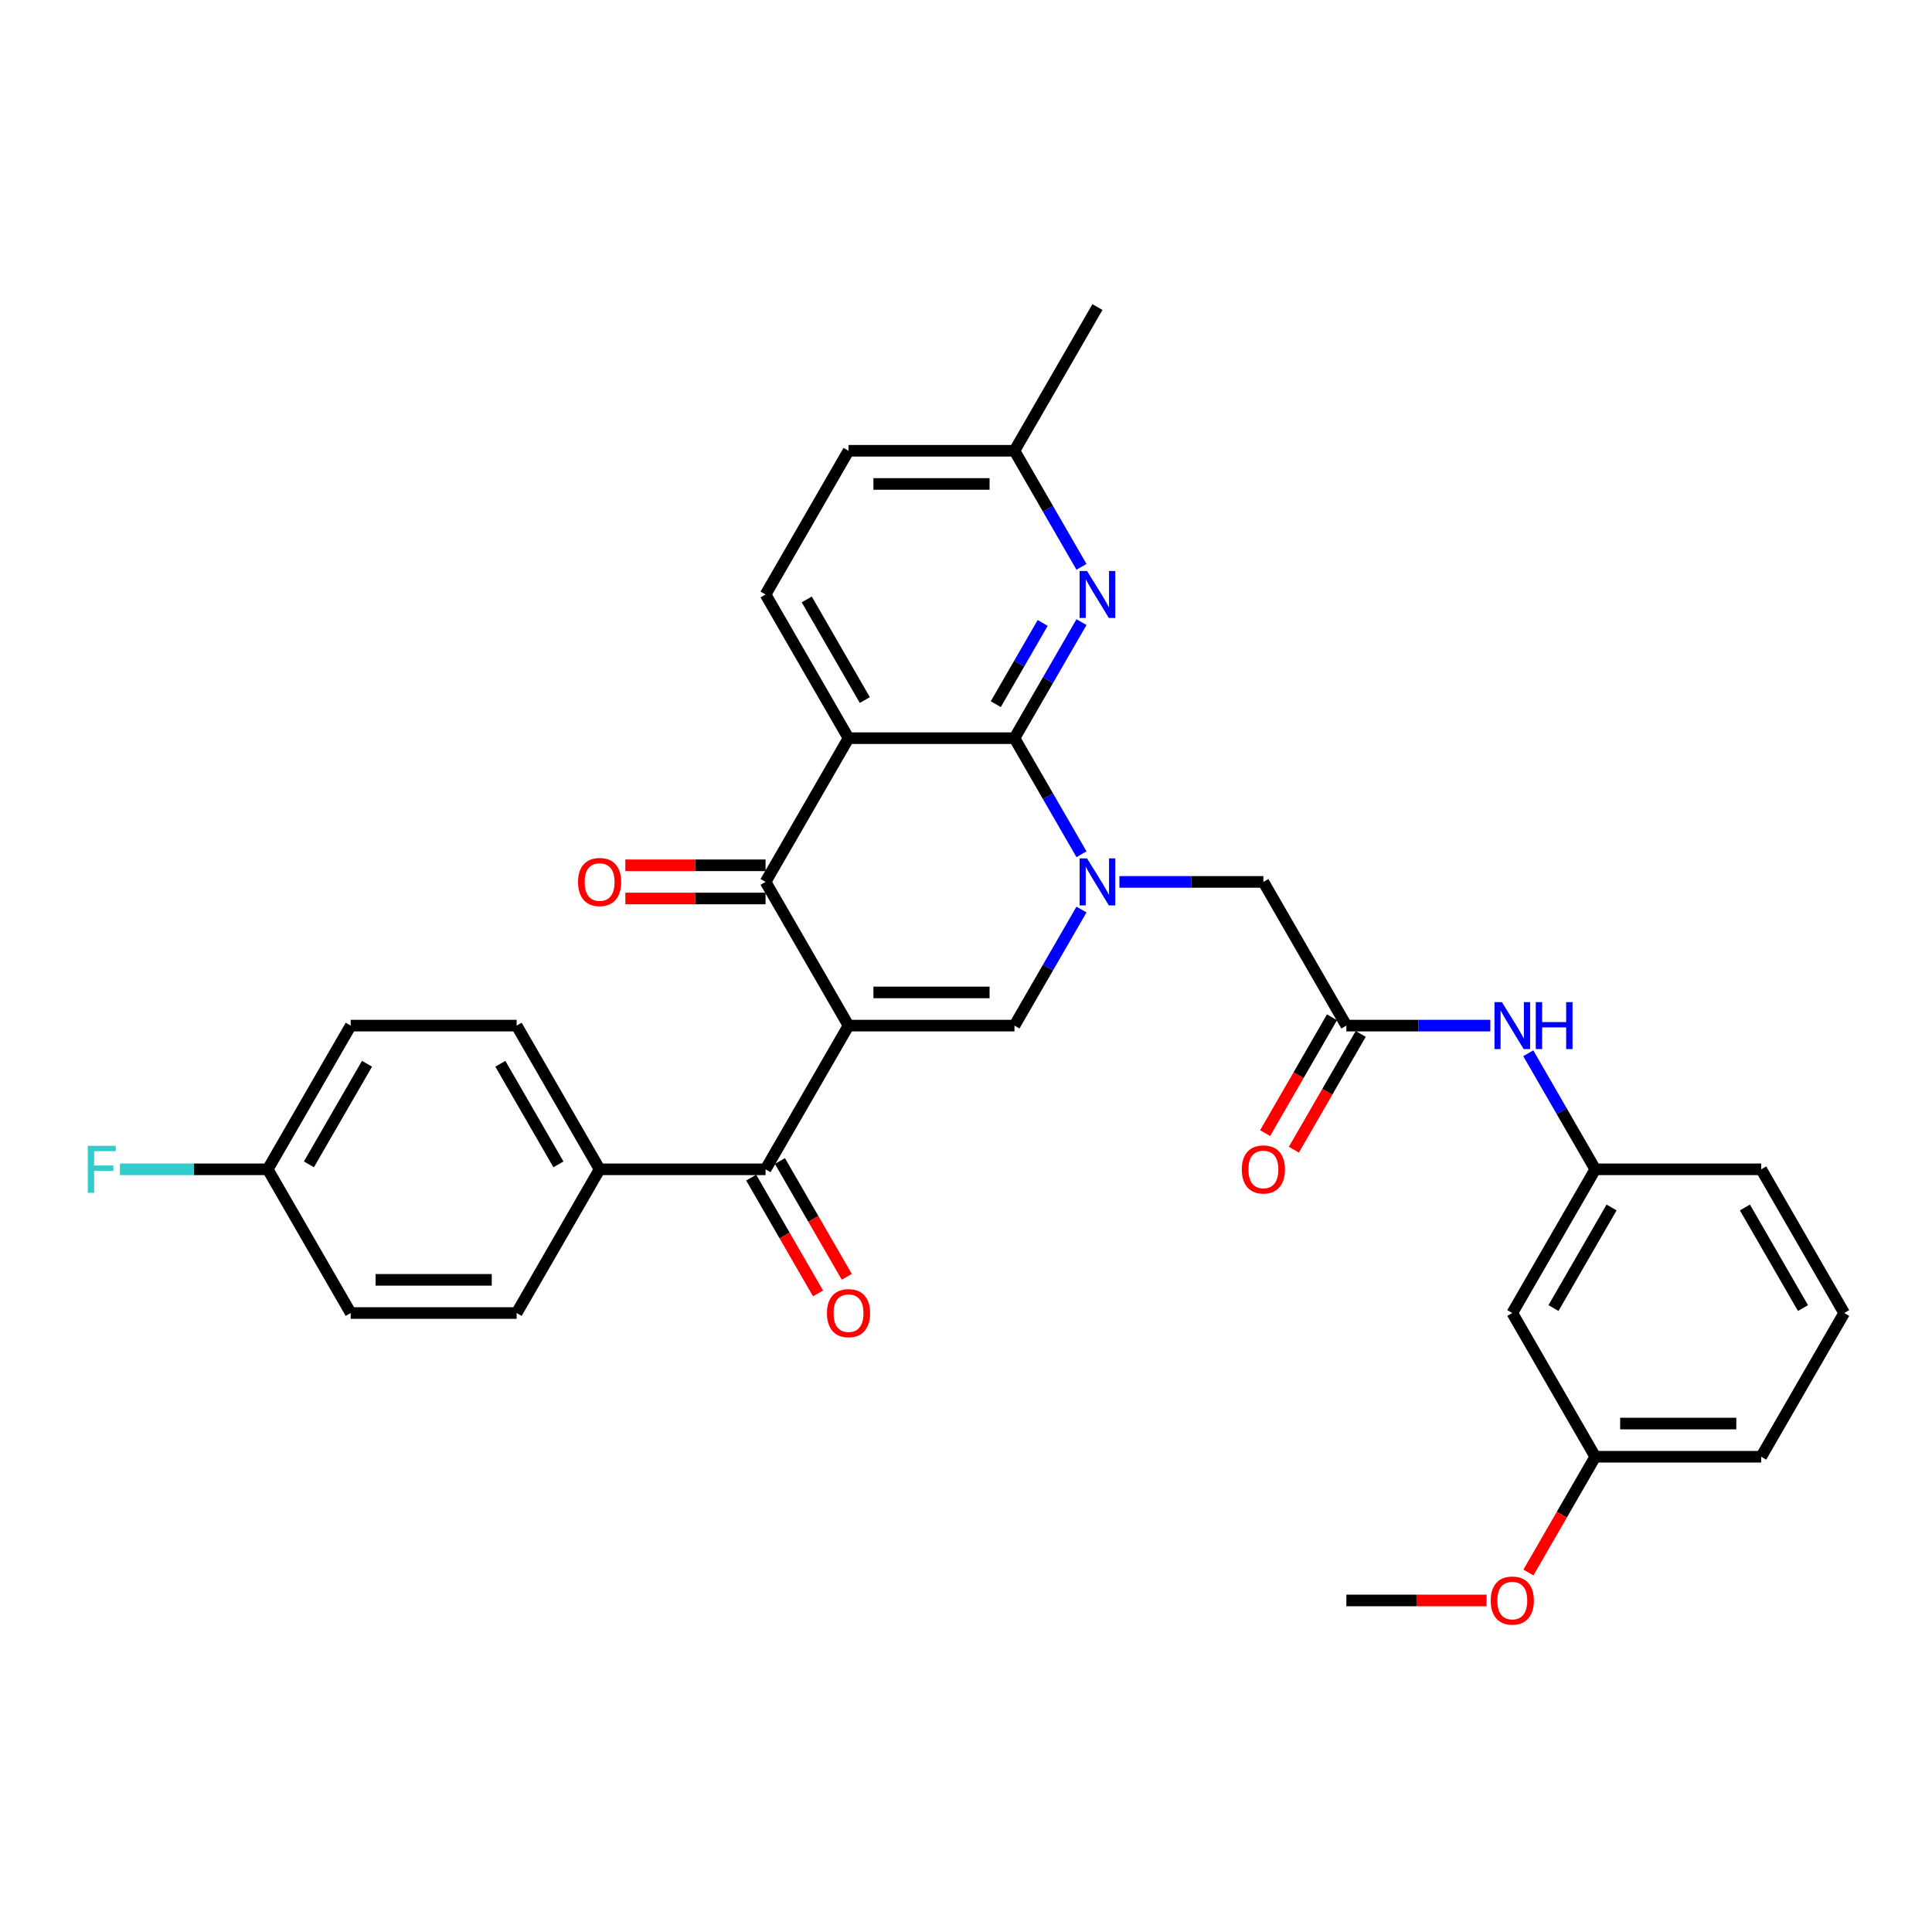 <?xml version='1.0' encoding='iso-8859-1'?>
<svg version='1.1' baseProfile='full'
              xmlns='http://www.w3.org/2000/svg'
                      xmlns:rdkit='http://www.rdkit.org/xml'
                      xmlns:xlink='http://www.w3.org/1999/xlink'
                  xml:space='preserve'
width='1000px' height='1000px' viewBox='0 0 1000 1000'>
<!-- END OF HEADER -->
<rect style='opacity:1.0;fill:#FFFFFF;stroke:none' width='1000' height='1000' x='0' y='0'> </rect>
<path class='bond-3' d='M 439.198,530.853 L 396.252,456.469' style='fill:none;fill-rule:evenodd;stroke:#000000;stroke-width:6px;stroke-linecap:butt;stroke-linejoin:miter;stroke-opacity:1' />
<path class='bond-4' d='M 439.198,530.853 L 525.089,530.853' style='fill:none;fill-rule:evenodd;stroke:#000000;stroke-width:6px;stroke-linecap:butt;stroke-linejoin:miter;stroke-opacity:1' />
<path class='bond-4' d='M 452.081,513.675 L 512.205,513.675' style='fill:none;fill-rule:evenodd;stroke:#000000;stroke-width:6px;stroke-linecap:butt;stroke-linejoin:miter;stroke-opacity:1' />
<path class='bond-5' d='M 439.198,530.853 L 396.252,605.237' style='fill:none;fill-rule:evenodd;stroke:#000000;stroke-width:6px;stroke-linecap:butt;stroke-linejoin:miter;stroke-opacity:1' />
<path class='bond-0' d='M 559.773,470.779 L 542.431,500.816' style='fill:none;fill-rule:evenodd;stroke:#0000FF;stroke-width:6px;stroke-linecap:butt;stroke-linejoin:miter;stroke-opacity:1' />
<path class='bond-0' d='M 542.431,500.816 L 525.089,530.853' style='fill:none;fill-rule:evenodd;stroke:#000000;stroke-width:6px;stroke-linecap:butt;stroke-linejoin:miter;stroke-opacity:1' />
<path class='bond-1' d='M 559.773,442.16 L 542.431,412.122' style='fill:none;fill-rule:evenodd;stroke:#0000FF;stroke-width:6px;stroke-linecap:butt;stroke-linejoin:miter;stroke-opacity:1' />
<path class='bond-1' d='M 542.431,412.122 L 525.089,382.085' style='fill:none;fill-rule:evenodd;stroke:#000000;stroke-width:6px;stroke-linecap:butt;stroke-linejoin:miter;stroke-opacity:1' />
<path class='bond-8' d='M 579.407,456.469 L 616.666,456.469' style='fill:none;fill-rule:evenodd;stroke:#0000FF;stroke-width:6px;stroke-linecap:butt;stroke-linejoin:miter;stroke-opacity:1' />
<path class='bond-8' d='M 616.666,456.469 L 653.926,456.469' style='fill:none;fill-rule:evenodd;stroke:#000000;stroke-width:6px;stroke-linecap:butt;stroke-linejoin:miter;stroke-opacity:1' />
<path class='bond-6' d='M 525.089,382.085 L 542.431,352.048' style='fill:none;fill-rule:evenodd;stroke:#000000;stroke-width:6px;stroke-linecap:butt;stroke-linejoin:miter;stroke-opacity:1' />
<path class='bond-6' d='M 542.431,352.048 L 559.773,322.011' style='fill:none;fill-rule:evenodd;stroke:#0000FF;stroke-width:6px;stroke-linecap:butt;stroke-linejoin:miter;stroke-opacity:1' />
<path class='bond-6' d='M 515.415,364.485 L 527.554,343.459' style='fill:none;fill-rule:evenodd;stroke:#000000;stroke-width:6px;stroke-linecap:butt;stroke-linejoin:miter;stroke-opacity:1' />
<path class='bond-6' d='M 527.554,343.459 L 539.693,322.433' style='fill:none;fill-rule:evenodd;stroke:#0000FF;stroke-width:6px;stroke-linecap:butt;stroke-linejoin:miter;stroke-opacity:1' />
<path class='bond-32' d='M 525.089,382.085 L 439.198,382.085' style='fill:none;fill-rule:evenodd;stroke:#000000;stroke-width:6px;stroke-linecap:butt;stroke-linejoin:miter;stroke-opacity:1' />
<path class='bond-2' d='M 439.198,382.085 L 396.252,456.469' style='fill:none;fill-rule:evenodd;stroke:#000000;stroke-width:6px;stroke-linecap:butt;stroke-linejoin:miter;stroke-opacity:1' />
<path class='bond-9' d='M 439.198,382.085 L 396.252,307.701' style='fill:none;fill-rule:evenodd;stroke:#000000;stroke-width:6px;stroke-linecap:butt;stroke-linejoin:miter;stroke-opacity:1' />
<path class='bond-9' d='M 447.632,362.338 L 417.571,310.27' style='fill:none;fill-rule:evenodd;stroke:#000000;stroke-width:6px;stroke-linecap:butt;stroke-linejoin:miter;stroke-opacity:1' />
<path class='bond-12' d='M 396.252,447.88 L 359.963,447.88' style='fill:none;fill-rule:evenodd;stroke:#000000;stroke-width:6px;stroke-linecap:butt;stroke-linejoin:miter;stroke-opacity:1' />
<path class='bond-12' d='M 359.963,447.88 L 323.674,447.88' style='fill:none;fill-rule:evenodd;stroke:#FF0000;stroke-width:6px;stroke-linecap:butt;stroke-linejoin:miter;stroke-opacity:1' />
<path class='bond-12' d='M 396.252,465.058 L 359.963,465.058' style='fill:none;fill-rule:evenodd;stroke:#000000;stroke-width:6px;stroke-linecap:butt;stroke-linejoin:miter;stroke-opacity:1' />
<path class='bond-12' d='M 359.963,465.058 L 323.674,465.058' style='fill:none;fill-rule:evenodd;stroke:#FF0000;stroke-width:6px;stroke-linecap:butt;stroke-linejoin:miter;stroke-opacity:1' />
<path class='bond-11' d='M 396.252,605.237 L 310.361,605.237' style='fill:none;fill-rule:evenodd;stroke:#000000;stroke-width:6px;stroke-linecap:butt;stroke-linejoin:miter;stroke-opacity:1' />
<path class='bond-13' d='M 388.813,609.532 L 406.116,639.5' style='fill:none;fill-rule:evenodd;stroke:#000000;stroke-width:6px;stroke-linecap:butt;stroke-linejoin:miter;stroke-opacity:1' />
<path class='bond-13' d='M 406.116,639.5 L 423.418,669.469' style='fill:none;fill-rule:evenodd;stroke:#FF0000;stroke-width:6px;stroke-linecap:butt;stroke-linejoin:miter;stroke-opacity:1' />
<path class='bond-13' d='M 403.69,600.943 L 420.993,630.911' style='fill:none;fill-rule:evenodd;stroke:#000000;stroke-width:6px;stroke-linecap:butt;stroke-linejoin:miter;stroke-opacity:1' />
<path class='bond-13' d='M 420.993,630.911 L 438.295,660.88' style='fill:none;fill-rule:evenodd;stroke:#FF0000;stroke-width:6px;stroke-linecap:butt;stroke-linejoin:miter;stroke-opacity:1' />
<path class='bond-17' d='M 559.773,293.392 L 542.431,263.354' style='fill:none;fill-rule:evenodd;stroke:#0000FF;stroke-width:6px;stroke-linecap:butt;stroke-linejoin:miter;stroke-opacity:1' />
<path class='bond-17' d='M 542.431,263.354 L 525.089,233.317' style='fill:none;fill-rule:evenodd;stroke:#000000;stroke-width:6px;stroke-linecap:butt;stroke-linejoin:miter;stroke-opacity:1' />
<path class='bond-7' d='M 696.871,530.853 L 653.926,456.469' style='fill:none;fill-rule:evenodd;stroke:#000000;stroke-width:6px;stroke-linecap:butt;stroke-linejoin:miter;stroke-opacity:1' />
<path class='bond-10' d='M 696.871,530.853 L 734.131,530.853' style='fill:none;fill-rule:evenodd;stroke:#000000;stroke-width:6px;stroke-linecap:butt;stroke-linejoin:miter;stroke-opacity:1' />
<path class='bond-10' d='M 734.131,530.853 L 771.391,530.853' style='fill:none;fill-rule:evenodd;stroke:#0000FF;stroke-width:6px;stroke-linecap:butt;stroke-linejoin:miter;stroke-opacity:1' />
<path class='bond-15' d='M 689.433,526.559 L 672.131,556.527' style='fill:none;fill-rule:evenodd;stroke:#000000;stroke-width:6px;stroke-linecap:butt;stroke-linejoin:miter;stroke-opacity:1' />
<path class='bond-15' d='M 672.131,556.527 L 654.828,586.496' style='fill:none;fill-rule:evenodd;stroke:#FF0000;stroke-width:6px;stroke-linecap:butt;stroke-linejoin:miter;stroke-opacity:1' />
<path class='bond-15' d='M 704.31,535.148 L 687.008,565.116' style='fill:none;fill-rule:evenodd;stroke:#000000;stroke-width:6px;stroke-linecap:butt;stroke-linejoin:miter;stroke-opacity:1' />
<path class='bond-15' d='M 687.008,565.116 L 669.705,595.085' style='fill:none;fill-rule:evenodd;stroke:#FF0000;stroke-width:6px;stroke-linecap:butt;stroke-linejoin:miter;stroke-opacity:1' />
<path class='bond-20' d='M 396.252,307.701 L 439.198,233.317' style='fill:none;fill-rule:evenodd;stroke:#000000;stroke-width:6px;stroke-linecap:butt;stroke-linejoin:miter;stroke-opacity:1' />
<path class='bond-14' d='M 791.024,545.163 L 808.366,575.2' style='fill:none;fill-rule:evenodd;stroke:#0000FF;stroke-width:6px;stroke-linecap:butt;stroke-linejoin:miter;stroke-opacity:1' />
<path class='bond-14' d='M 808.366,575.2 L 825.708,605.237' style='fill:none;fill-rule:evenodd;stroke:#000000;stroke-width:6px;stroke-linecap:butt;stroke-linejoin:miter;stroke-opacity:1' />
<path class='bond-18' d='M 310.361,605.237 L 267.415,530.853' style='fill:none;fill-rule:evenodd;stroke:#000000;stroke-width:6px;stroke-linecap:butt;stroke-linejoin:miter;stroke-opacity:1' />
<path class='bond-18' d='M 289.042,602.669 L 258.98,550.6' style='fill:none;fill-rule:evenodd;stroke:#000000;stroke-width:6px;stroke-linecap:butt;stroke-linejoin:miter;stroke-opacity:1' />
<path class='bond-19' d='M 310.361,605.237 L 267.415,679.621' style='fill:none;fill-rule:evenodd;stroke:#000000;stroke-width:6px;stroke-linecap:butt;stroke-linejoin:miter;stroke-opacity:1' />
<path class='bond-16' d='M 825.708,605.237 L 782.763,679.621' style='fill:none;fill-rule:evenodd;stroke:#000000;stroke-width:6px;stroke-linecap:butt;stroke-linejoin:miter;stroke-opacity:1' />
<path class='bond-16' d='M 834.143,624.984 L 804.081,677.053' style='fill:none;fill-rule:evenodd;stroke:#000000;stroke-width:6px;stroke-linecap:butt;stroke-linejoin:miter;stroke-opacity:1' />
<path class='bond-28' d='M 825.708,605.237 L 911.6,605.237' style='fill:none;fill-rule:evenodd;stroke:#000000;stroke-width:6px;stroke-linecap:butt;stroke-linejoin:miter;stroke-opacity:1' />
<path class='bond-22' d='M 782.763,679.621 L 825.708,754.005' style='fill:none;fill-rule:evenodd;stroke:#000000;stroke-width:6px;stroke-linecap:butt;stroke-linejoin:miter;stroke-opacity:1' />
<path class='bond-30' d='M 525.089,233.317 L 568.035,158.933' style='fill:none;fill-rule:evenodd;stroke:#000000;stroke-width:6px;stroke-linecap:butt;stroke-linejoin:miter;stroke-opacity:1' />
<path class='bond-34' d='M 525.089,233.317 L 439.198,233.317' style='fill:none;fill-rule:evenodd;stroke:#000000;stroke-width:6px;stroke-linecap:butt;stroke-linejoin:miter;stroke-opacity:1' />
<path class='bond-34' d='M 512.205,250.495 L 452.081,250.495' style='fill:none;fill-rule:evenodd;stroke:#000000;stroke-width:6px;stroke-linecap:butt;stroke-linejoin:miter;stroke-opacity:1' />
<path class='bond-23' d='M 267.415,530.853 L 181.524,530.853' style='fill:none;fill-rule:evenodd;stroke:#000000;stroke-width:6px;stroke-linecap:butt;stroke-linejoin:miter;stroke-opacity:1' />
<path class='bond-24' d='M 267.415,679.621 L 181.524,679.621' style='fill:none;fill-rule:evenodd;stroke:#000000;stroke-width:6px;stroke-linecap:butt;stroke-linejoin:miter;stroke-opacity:1' />
<path class='bond-24' d='M 254.531,662.443 L 194.407,662.443' style='fill:none;fill-rule:evenodd;stroke:#000000;stroke-width:6px;stroke-linecap:butt;stroke-linejoin:miter;stroke-opacity:1' />
<path class='bond-21' d='M 138.578,605.237 L 181.524,679.621' style='fill:none;fill-rule:evenodd;stroke:#000000;stroke-width:6px;stroke-linecap:butt;stroke-linejoin:miter;stroke-opacity:1' />
<path class='bond-25' d='M 138.578,605.237 L 100.322,605.237' style='fill:none;fill-rule:evenodd;stroke:#000000;stroke-width:6px;stroke-linecap:butt;stroke-linejoin:miter;stroke-opacity:1' />
<path class='bond-25' d='M 100.322,605.237 L 62.066,605.237' style='fill:none;fill-rule:evenodd;stroke:#33CCCC;stroke-width:6px;stroke-linecap:butt;stroke-linejoin:miter;stroke-opacity:1' />
<path class='bond-33' d='M 138.578,605.237 L 181.524,530.853' style='fill:none;fill-rule:evenodd;stroke:#000000;stroke-width:6px;stroke-linecap:butt;stroke-linejoin:miter;stroke-opacity:1' />
<path class='bond-33' d='M 159.897,602.669 L 189.959,550.6' style='fill:none;fill-rule:evenodd;stroke:#000000;stroke-width:6px;stroke-linecap:butt;stroke-linejoin:miter;stroke-opacity:1' />
<path class='bond-26' d='M 825.708,754.005 L 808.406,783.974' style='fill:none;fill-rule:evenodd;stroke:#000000;stroke-width:6px;stroke-linecap:butt;stroke-linejoin:miter;stroke-opacity:1' />
<path class='bond-26' d='M 808.406,783.974 L 791.104,813.943' style='fill:none;fill-rule:evenodd;stroke:#FF0000;stroke-width:6px;stroke-linecap:butt;stroke-linejoin:miter;stroke-opacity:1' />
<path class='bond-35' d='M 825.708,754.005 L 911.6,754.005' style='fill:none;fill-rule:evenodd;stroke:#000000;stroke-width:6px;stroke-linecap:butt;stroke-linejoin:miter;stroke-opacity:1' />
<path class='bond-35' d='M 838.592,736.827 L 898.716,736.827' style='fill:none;fill-rule:evenodd;stroke:#000000;stroke-width:6px;stroke-linecap:butt;stroke-linejoin:miter;stroke-opacity:1' />
<path class='bond-31' d='M 769.45,828.39 L 733.161,828.39' style='fill:none;fill-rule:evenodd;stroke:#FF0000;stroke-width:6px;stroke-linecap:butt;stroke-linejoin:miter;stroke-opacity:1' />
<path class='bond-31' d='M 733.161,828.39 L 696.871,828.39' style='fill:none;fill-rule:evenodd;stroke:#000000;stroke-width:6px;stroke-linecap:butt;stroke-linejoin:miter;stroke-opacity:1' />
<path class='bond-27' d='M 954.545,679.621 L 911.6,605.237' style='fill:none;fill-rule:evenodd;stroke:#000000;stroke-width:6px;stroke-linecap:butt;stroke-linejoin:miter;stroke-opacity:1' />
<path class='bond-27' d='M 933.227,677.053 L 903.165,624.984' style='fill:none;fill-rule:evenodd;stroke:#000000;stroke-width:6px;stroke-linecap:butt;stroke-linejoin:miter;stroke-opacity:1' />
<path class='bond-29' d='M 954.545,679.621 L 911.6,754.005' style='fill:none;fill-rule:evenodd;stroke:#000000;stroke-width:6px;stroke-linecap:butt;stroke-linejoin:miter;stroke-opacity:1' />
<path  class='atom-1' d='M 562.658 444.307
L 570.628 457.191
Q 571.419 458.462, 572.69 460.764
Q 573.961 463.066, 574.03 463.203
L 574.03 444.307
L 577.259 444.307
L 577.259 468.631
L 573.927 468.631
L 565.372 454.545
Q 564.376 452.896, 563.31 451.007
Q 562.28 449.117, 561.971 448.533
L 561.971 468.631
L 558.81 468.631
L 558.81 444.307
L 562.658 444.307
' fill='#0000FF'/>
<path  class='atom-7' d='M 562.658 295.539
L 570.628 308.423
Q 571.419 309.694, 572.69 311.996
Q 573.961 314.298, 574.03 314.435
L 574.03 295.539
L 577.259 295.539
L 577.259 319.863
L 573.927 319.863
L 565.372 305.777
Q 564.376 304.128, 563.31 302.238
Q 562.28 300.349, 561.971 299.765
L 561.971 319.863
L 558.81 319.863
L 558.81 295.539
L 562.658 295.539
' fill='#0000FF'/>
<path  class='atom-11' d='M 777.386 518.691
L 785.357 531.575
Q 786.147 532.846, 787.418 535.148
Q 788.689 537.45, 788.758 537.587
L 788.758 518.691
L 791.988 518.691
L 791.988 543.015
L 788.655 543.015
L 780.1 528.929
Q 779.104 527.28, 778.039 525.391
Q 777.008 523.501, 776.699 522.917
L 776.699 543.015
L 773.538 543.015
L 773.538 518.691
L 777.386 518.691
' fill='#0000FF'/>
<path  class='atom-11' d='M 794.908 518.691
L 798.206 518.691
L 798.206 529.032
L 810.643 529.032
L 810.643 518.691
L 813.941 518.691
L 813.941 543.015
L 810.643 543.015
L 810.643 531.781
L 798.206 531.781
L 798.206 543.015
L 794.908 543.015
L 794.908 518.691
' fill='#0000FF'/>
<path  class='atom-13' d='M 299.195 456.538
Q 299.195 450.697, 302.081 447.433
Q 304.967 444.17, 310.361 444.17
Q 315.755 444.17, 318.64 447.433
Q 321.526 450.697, 321.526 456.538
Q 321.526 462.447, 318.606 465.814
Q 315.686 469.147, 310.361 469.147
Q 305.001 469.147, 302.081 465.814
Q 299.195 462.482, 299.195 456.538
M 310.361 466.398
Q 314.071 466.398, 316.064 463.925
Q 318.091 461.417, 318.091 456.538
Q 318.091 451.762, 316.064 449.357
Q 314.071 446.918, 310.361 446.918
Q 306.65 446.918, 304.623 449.323
Q 302.63 451.728, 302.63 456.538
Q 302.63 461.451, 304.623 463.925
Q 306.65 466.398, 310.361 466.398
' fill='#FF0000'/>
<path  class='atom-14' d='M 428.032 679.69
Q 428.032 673.849, 430.918 670.586
Q 433.804 667.322, 439.198 667.322
Q 444.592 667.322, 447.477 670.586
Q 450.363 673.849, 450.363 679.69
Q 450.363 685.599, 447.443 688.966
Q 444.523 692.299, 439.198 692.299
Q 433.838 692.299, 430.918 688.966
Q 428.032 685.634, 428.032 679.69
M 439.198 689.55
Q 442.908 689.55, 444.901 687.077
Q 446.928 684.569, 446.928 679.69
Q 446.928 674.915, 444.901 672.51
Q 442.908 670.07, 439.198 670.07
Q 435.487 670.07, 433.46 672.475
Q 431.467 674.88, 431.467 679.69
Q 431.467 684.603, 433.46 687.077
Q 435.487 689.55, 439.198 689.55
' fill='#FF0000'/>
<path  class='atom-16' d='M 642.76 605.306
Q 642.76 599.465, 645.646 596.202
Q 648.532 592.938, 653.926 592.938
Q 659.32 592.938, 662.206 596.202
Q 665.092 599.465, 665.092 605.306
Q 665.092 611.215, 662.171 614.582
Q 659.251 617.915, 653.926 617.915
Q 648.566 617.915, 645.646 614.582
Q 642.76 611.25, 642.76 605.306
M 653.926 615.166
Q 657.636 615.166, 659.629 612.693
Q 661.656 610.185, 661.656 605.306
Q 661.656 600.53, 659.629 598.126
Q 657.636 595.686, 653.926 595.686
Q 650.215 595.686, 648.188 598.091
Q 646.196 600.496, 646.196 605.306
Q 646.196 610.219, 648.188 612.693
Q 650.215 615.166, 653.926 615.166
' fill='#FF0000'/>
<path  class='atom-26' d='M 45.455 593.075
L 59.919 593.075
L 59.919 595.858
L 48.718 595.858
L 48.718 603.245
L 58.682 603.245
L 58.682 606.062
L 48.718 606.062
L 48.718 617.4
L 45.455 617.4
L 45.455 593.075
' fill='#33CCCC'/>
<path  class='atom-27' d='M 771.597 828.458
Q 771.597 822.618, 774.483 819.354
Q 777.369 816.09, 782.763 816.09
Q 788.157 816.09, 791.043 819.354
Q 793.929 822.618, 793.929 828.458
Q 793.929 834.368, 791.008 837.734
Q 788.088 841.067, 782.763 841.067
Q 777.403 841.067, 774.483 837.734
Q 771.597 834.402, 771.597 828.458
M 782.763 838.319
Q 786.473 838.319, 788.466 835.845
Q 790.493 833.337, 790.493 828.458
Q 790.493 823.683, 788.466 821.278
Q 786.473 818.838, 782.763 818.838
Q 779.052 818.838, 777.025 821.243
Q 775.033 823.648, 775.033 828.458
Q 775.033 833.371, 777.025 835.845
Q 779.052 838.319, 782.763 838.319
' fill='#FF0000'/>
</svg>
